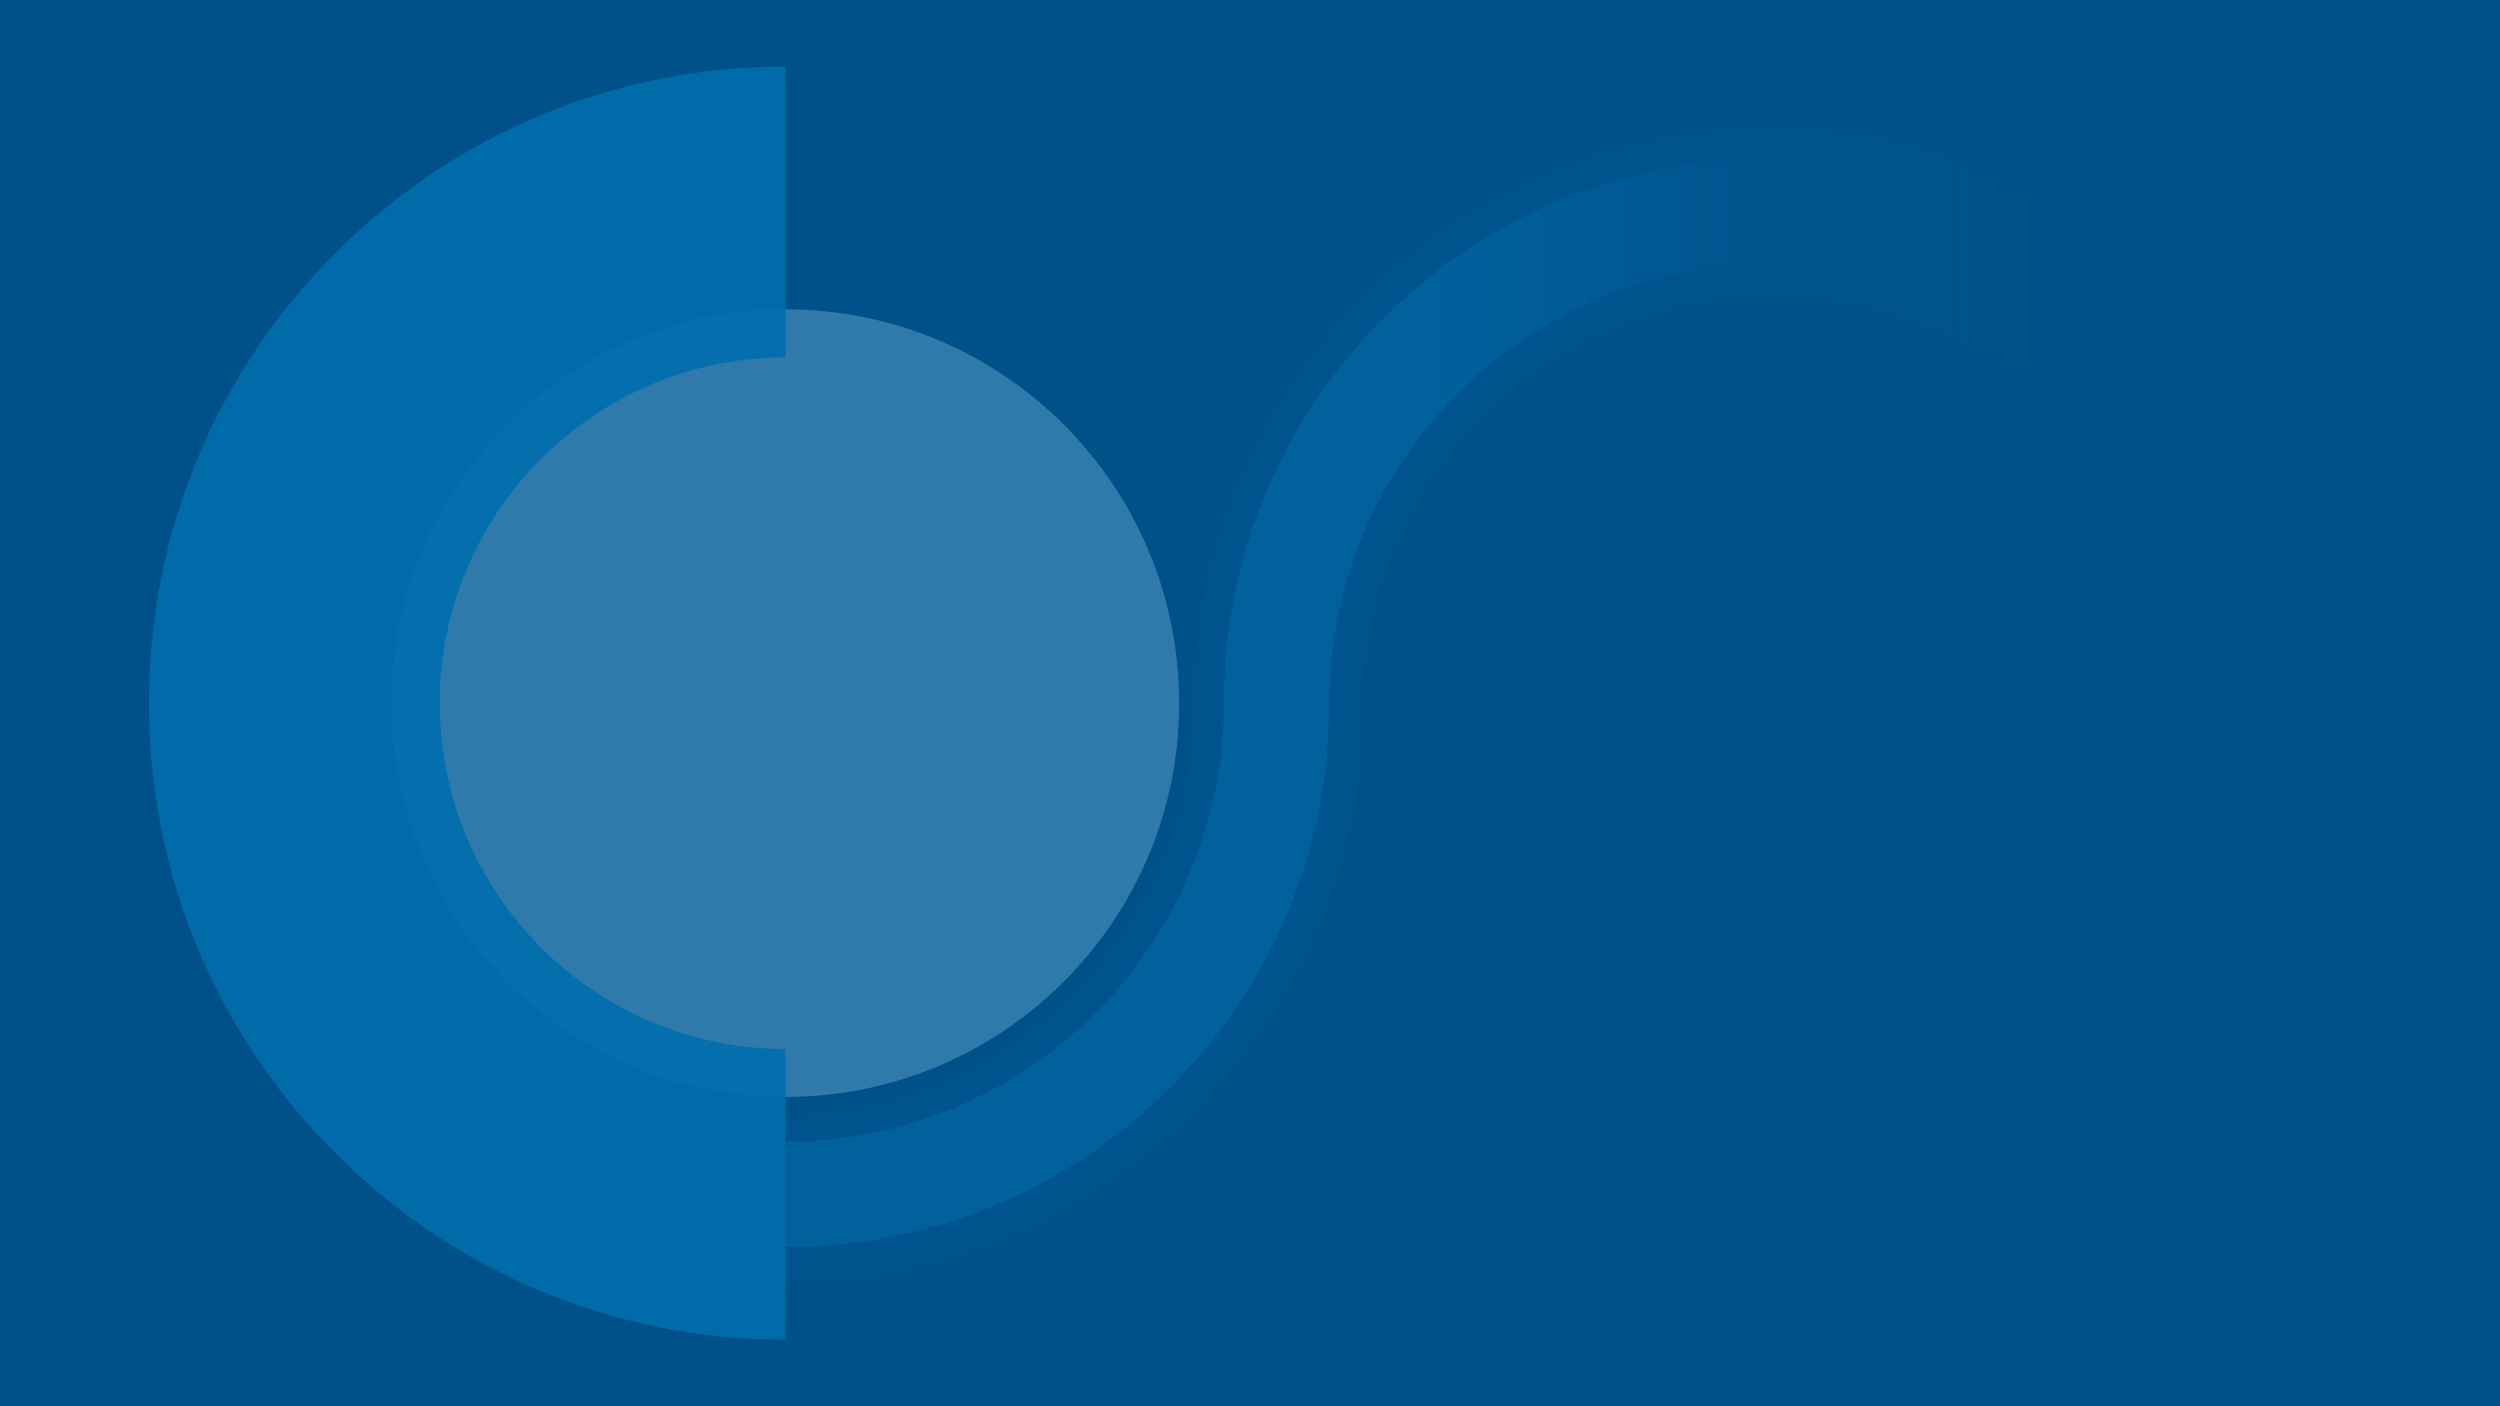 <?xml version="1.0" encoding="UTF-8"?>
<svg xmlns="http://www.w3.org/2000/svg" xmlns:xlink="http://www.w3.org/1999/xlink" viewBox="0 0 800 450">
  <defs>
    <style>
      .uuid-a2d24ce8-fd93-4dc2-959f-0b7a2e9b3ba8 {
        mix-blend-mode: multiply;
      }

      .uuid-a2d24ce8-fd93-4dc2-959f-0b7a2e9b3ba8, .uuid-177a0d8e-cf3c-453c-aed7-b051a6e7ee81 {
        isolation: isolate;
      }

      .uuid-e076669e-0dc8-41bb-b499-196c7ccda47e {
        fill: url(#uuid-3b58d267-ef5f-4443-942a-093ac9b84cb2);
      }

      .uuid-e076669e-0dc8-41bb-b499-196c7ccda47e, .uuid-62a25ac9-72e6-4e0d-9224-1aa74a0b06bd, .uuid-79ba31ee-7089-4b1a-82dd-7dfb40b0b936, .uuid-ebfc2e4a-e439-4dcd-8f64-8b09893a4372, .uuid-81a5abe9-5003-4aa5-af73-6557af01ea3f, .uuid-dfcd882c-f661-4c40-b26f-f3845147ecfe, .uuid-3cedd226-0336-40e4-a506-bce6fc2419f0, .uuid-d1935e0a-33f0-49cb-a287-651ec7756ef9 {
        stroke-width: 0px;
      }

      .uuid-62a25ac9-72e6-4e0d-9224-1aa74a0b06bd {
        fill: none;
      }

      .uuid-79ba31ee-7089-4b1a-82dd-7dfb40b0b936 {
        fill: url(#uuid-2d691bc5-8194-4796-bda2-4a1efbbe4dc5);
      }

      .uuid-ebfc2e4a-e439-4dcd-8f64-8b09893a4372 {
        fill: #00254a;
      }

      .uuid-82620180-27b1-4f15-ac36-cd3800a0f830 {
        opacity: .13;
      }

      .uuid-c388f4fd-ea97-4348-969f-b81cfc30dac2 {
        opacity: .35;
      }

      .uuid-05f832fe-c692-4dff-8540-c22c231e9114 {
        opacity: .5;
      }

      .uuid-543deaae-aaa1-4ea8-96dd-793f8a9abfe2 {
        opacity: .9;
      }

      .uuid-81a5abe9-5003-4aa5-af73-6557af01ea3f {
        fill: #009cdc;
      }

      .uuid-dfcd882c-f661-4c40-b26f-f3845147ecfe {
        fill: #005f9e;
      }

      .uuid-dfcd882c-f661-4c40-b26f-f3845147ecfe, .uuid-3cedd226-0336-40e4-a506-bce6fc2419f0 {
        opacity: .75;
      }

      .uuid-3cedd226-0336-40e4-a506-bce6fc2419f0 {
        fill: #fff;
      }

      .uuid-d1935e0a-33f0-49cb-a287-651ec7756ef9 {
        fill: url(#uuid-0fbead37-b66c-43b4-a6df-adfe8ca22d83);
      }
    </style>
    <linearGradient id="uuid-3b58d267-ef5f-4443-942a-093ac9b84cb2" x1="251.32" y1="225.05" x2="565.68" y2="225.05" gradientUnits="userSpaceOnUse">
      <stop offset="0" stop-color="#00254a"/>
      <stop offset=".75" stop-color="#00254a"/>
      <stop offset="1" stop-color="#00254a" stop-opacity="0"/>
    </linearGradient>
    <linearGradient id="uuid-0fbead37-b66c-43b4-a6df-adfe8ca22d83" x1="63.76" y1="226.06" x2="752.34" y2="226.06" gradientUnits="userSpaceOnUse">
      <stop offset="0" stop-color="#009cdc"/>
      <stop offset=".75" stop-color="#009cdc"/>
      <stop offset=".9" stop-color="#009cdc" stop-opacity="0"/>
    </linearGradient>
    <linearGradient id="uuid-2d691bc5-8194-4796-bda2-4a1efbbe4dc5" x1="251.32" y1="225" x2="565.69" y2="225" gradientUnits="userSpaceOnUse">
      <stop offset="0" stop-color="#009cdc"/>
      <stop offset=".65" stop-color="#009cdc"/>
      <stop offset="1" stop-color="#009cdc" stop-opacity="0"/>
    </linearGradient>
  </defs>
  <g class="uuid-177a0d8e-cf3c-453c-aed7-b051a6e7ee81">
    <g id="uuid-a855cb14-70f7-4b07-91f7-5060127f0f46" data-name="bg">
      <rect class="uuid-ebfc2e4a-e439-4dcd-8f64-8b09893a4372" x="0" y="0" width="800" height="450"/>
    </g>
    <g id="uuid-2e1528f1-859a-44d9-b928-77cd8591f157" data-name="circles">
      <g>
        <g class="uuid-a2d24ce8-fd93-4dc2-959f-0b7a2e9b3ba8">
          <g class="uuid-c388f4fd-ea97-4348-969f-b81cfc30dac2">
            <path class="uuid-e076669e-0dc8-41bb-b499-196c7ccda47e" d="M565.68,399.1c-46.49,0-90.19-18.1-123.06-50.98-32.87-32.87-50.97-76.58-50.97-123.06v-1.05c-.55-76.91-63.29-139.31-140.32-139.31v-33.71c46.49,0,90.19,18.1,123.06,50.97,32.87,32.87,50.97,76.58,50.97,123.06v1.05c.55,76.91,63.29,139.31,140.32,139.31v33.71Z"/>
          </g>
          <rect class="uuid-62a25ac9-72e6-4e0d-9224-1aa74a0b06bd" x="251.32" y="50.99" width="314.36" height="348.11"/>
          <rect class="uuid-62a25ac9-72e6-4e0d-9224-1aa74a0b06bd" x="251.32" y="50.99" width="314.36" height="348.11"/>
        </g>
        <path class="uuid-3cedd226-0336-40e4-a506-bce6fc2419f0" d="M251.32,98.98c69.6,0,126.02,56.42,126.02,126.02s-56.42,126.02-126.02,126.02-126.02-56.42-126.02-126.02,56.42-126.02,126.02-126.02"/>
        <g class="uuid-543deaae-aaa1-4ea8-96dd-793f8a9abfe2">
          <path class="uuid-81a5abe9-5003-4aa5-af73-6557af01ea3f" d="M251.37,428.71c-54.41,0-105.57-21.19-144.04-59.66-38.48-38.48-59.66-89.63-59.66-144.04s21.19-105.57,59.66-144.04c38.48-38.48,89.63-59.66,144.04-59.66v93.05c-61.02,0-110.66,49.64-110.66,110.66s49.64,110.66,110.66,110.66v93.05Z"/>
        </g>
        <g class="uuid-82620180-27b1-4f15-ac36-cd3800a0f830">
          <path class="uuid-d1935e0a-33f0-49cb-a287-651ec7756ef9" d="M249.03,411.35c-49.49,0-96.01-19.27-131-54.26-34.99-34.99-54.26-81.52-54.26-131h54.3c0,72.21,58.75,130.97,130.97,130.97,35.17,0,68.42-13.67,93.63-38.51,25.2-24.83,39.08-57.66,39.08-92.46,0-49.49,19.27-96.03,54.27-131.03,35-35,81.53-54.27,131.03-54.27s96.03,19.27,131.03,54.27c35,35,54.27,81.53,54.27,131.03h-54.3c0-72.23-58.76-131-131-131s-131,58.76-131,131c0,49.46-19.63,96.03-55.28,131.14-17.21,16.95-37.19,30.27-59.41,39.58-23.01,9.65-47.34,14.54-72.32,14.54Z"/>
        </g>
        <g class="uuid-05f832fe-c692-4dff-8540-c22c231e9114">
          <path class="uuid-79ba31ee-7089-4b1a-82dd-7dfb40b0b936" d="M251.32,399.04v-33.71c77.38,0,140.33-62.95,140.33-140.33,0-46.49,18.1-90.19,50.97-123.06,32.87-32.87,76.58-50.97,123.06-50.97v33.71c-77.38,0-140.33,62.95-140.33,140.33,0,46.49-18.1,90.19-50.97,123.06-32.87,32.87-76.58,50.97-123.06,50.97Z"/>
        </g>
      </g>
    </g>
    <g id="uuid-8af1d507-3e51-4921-813d-576671ac4337" data-name="cover">
      <rect class="uuid-dfcd882c-f661-4c40-b26f-f3845147ecfe" x="0" y="0" width="800" height="450"/>
    </g>
  </g>
</svg>